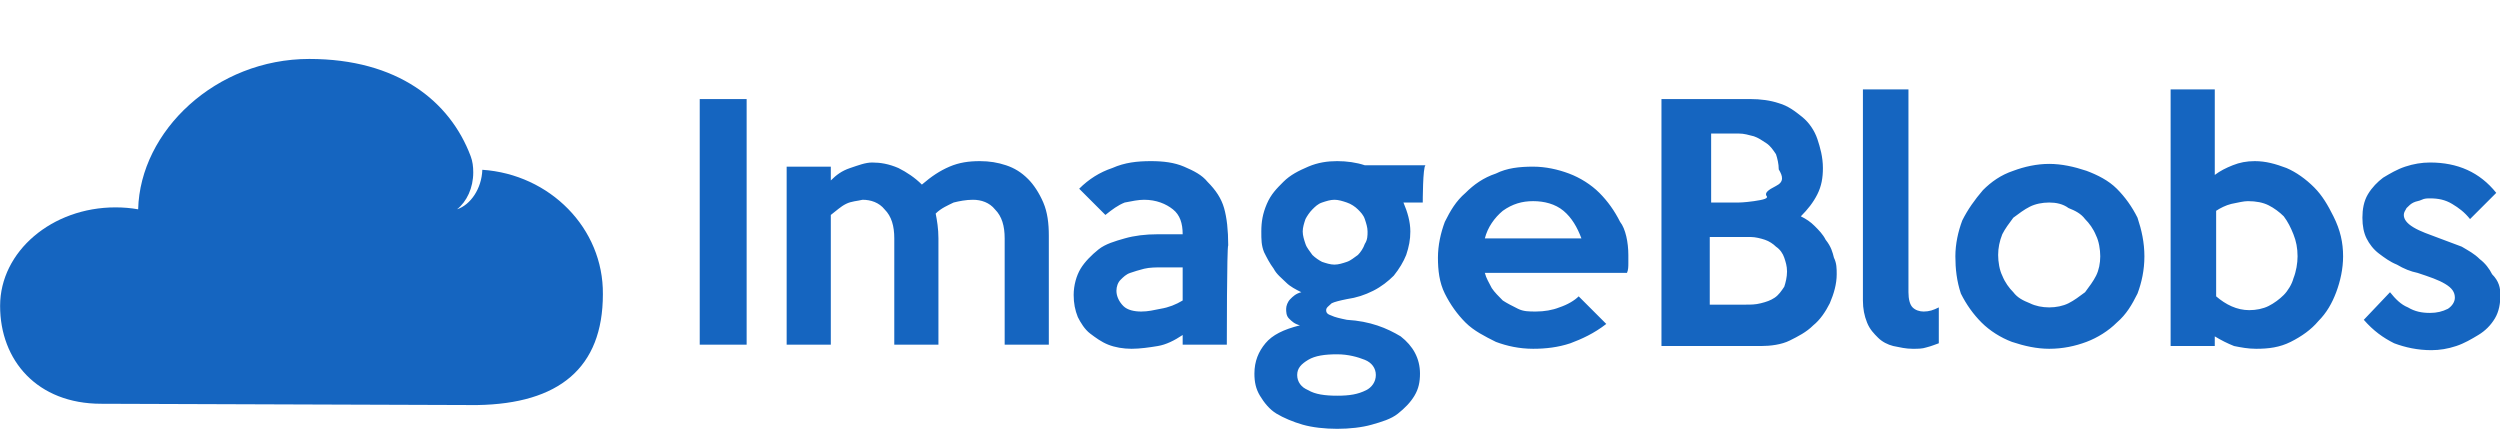 <?xml version="1.0" encoding="utf-8"?>
<!-- Generator: Adobe Illustrator 23.1.0, SVG Export Plug-In . SVG Version: 6.00 Build 0)  -->
<svg version="1.1" id="Layer_1" xmlns="http://www.w3.org/2000/svg" xmlns:xlink="http://www.w3.org/1999/xlink" x="0px" y="0px"
	 viewBox="0 0 386.1 66.4" style="enable-background:new 0 0 386.1 66.4;" xml:space="preserve">
<style type="text/css">
	.st0{fill:#1565C0;}
</style>
<g id="SvgjsG1517" transform="matrix(1.001,0,0,1.001,-16,5)">
	<g>
		<path class="st0" d="M90.4,21.2c-0.1,2.9-1.8,5.4-3.9,6.1C88,26.1,89,24,89,21.6c0-0.9-0.1-1.7-0.4-2.5c-3.2-8.5-11.3-15-24.9-15
			c-14.4,0-26.1,11.1-26.4,23.2C36.2,27.1,35,27,33.8,27C24,27,16,33.8,16,42.2c0,8.4,5.7,15.1,15.6,15.1L89,57.5c0,0,0,0,0,0
			c0,0,0,0,0,0l0.6,0l0,0c12.6-0.2,19.4-5.7,19.4-17.1C109.1,30.2,100.8,21.9,90.4,21.2z"/>
	</g>
</g>
<g id="SvgjsG1518" transform="matrix(2.131,0,0,2.131,116.59,22.754)">
	<path class="st0" d="M-0.6,14.3h-3.4V-3.5h3.4V14.3z M21.3,14.3h-3.2V6.6c0-0.9-0.2-1.6-0.7-2.1c-0.4-0.5-1-0.7-1.6-0.7
		c-0.5,0-1,0.1-1.4,0.2c-0.4,0.2-0.9,0.4-1.3,0.8c0.1,0.5,0.2,1.1,0.2,1.8v7.7h-3.2V6.6c0-0.9-0.2-1.6-0.7-2.1
		c-0.4-0.5-1-0.7-1.6-0.7C7.4,3.9,7,3.9,6.6,4.1C6.2,4.3,5.9,4.6,5.5,4.9v9.4H2.3V1.4h3.2v1C5.9,2,6.3,1.7,6.9,1.5S8,1.1,8.5,1.1
		c0.6,0,1.2,0.1,1.9,0.4c0.6,0.3,1.2,0.7,1.7,1.2c0.7-0.6,1.3-1,2-1.3s1.4-0.4,2.2-0.4c0.7,0,1.3,0.1,1.9,0.3c0.6,0.2,1.1,0.5,1.6,1
		c0.4,0.4,0.8,1,1.1,1.7c0.3,0.7,0.4,1.5,0.4,2.4C21.3,6.5,21.3,14.3,21.3,14.3z M34.2,14.3H31v-0.7c-0.6,0.4-1.2,0.7-1.8,0.8
		s-1.3,0.2-1.9,0.2c-0.6,0-1.2-0.1-1.7-0.3c-0.5-0.2-0.9-0.5-1.3-0.8c-0.4-0.3-0.7-0.8-0.9-1.2c-0.2-0.5-0.3-1-0.3-1.6
		c0-0.7,0.2-1.4,0.5-1.9c0.3-0.5,0.8-1,1.3-1.4c0.5-0.4,1.2-0.6,1.9-0.8c0.7-0.2,1.5-0.3,2.4-0.3H31c0-0.8-0.2-1.4-0.7-1.8
		c-0.5-0.4-1.2-0.7-2.1-0.7c-0.4,0-0.9,0.1-1.4,0.2c-0.5,0.2-0.9,0.5-1.4,0.9l-1.9-1.9c0.7-0.7,1.5-1.2,2.4-1.5
		c0.9-0.4,1.8-0.5,2.8-0.5c0.9,0,1.7,0.1,2.4,0.4c0.7,0.3,1.3,0.6,1.7,1.1c0.6,0.6,1,1.2,1.2,1.9c0.2,0.7,0.3,1.6,0.3,2.7
		C34.2,7.2,34.2,14.3,34.2,14.3z M31,11.1V8.7h-1.5c-0.4,0-0.9,0-1.3,0.1s-0.7,0.2-1,0.3s-0.5,0.3-0.7,0.5c-0.2,0.2-0.3,0.5-0.3,0.8
		c0,0.4,0.2,0.8,0.5,1.1c0.3,0.3,0.8,0.4,1.3,0.4c0.5,0,0.9-0.1,1.4-0.2C30,11.6,30.5,11.4,31,11.1z M48.4,4h-1.4
		c0.3,0.7,0.5,1.4,0.5,2.1c0,0.6-0.1,1.1-0.3,1.7c-0.2,0.5-0.5,1-0.9,1.5c-0.4,0.4-0.9,0.8-1.5,1.1c-0.6,0.3-1.2,0.5-1.9,0.6
		c-0.5,0.1-0.9,0.2-1.1,0.3c-0.2,0.2-0.4,0.3-0.4,0.5c0,0.2,0.1,0.3,0.4,0.4c0.2,0.1,0.6,0.2,1.1,0.3c1.7,0.1,2.9,0.6,3.9,1.2
		c0.9,0.7,1.4,1.6,1.4,2.7c0,0.6-0.1,1.1-0.4,1.6s-0.7,0.9-1.2,1.3c-0.5,0.4-1.2,0.6-1.9,0.8c-0.7,0.2-1.6,0.3-2.5,0.3
		c-0.9,0-1.8-0.1-2.5-0.3c-0.7-0.2-1.4-0.5-1.9-0.8c-0.5-0.3-0.9-0.8-1.2-1.3c-0.3-0.5-0.4-1-0.4-1.6c0-0.9,0.3-1.6,0.8-2.2
		c0.5-0.6,1.3-1,2.5-1.3c-0.4-0.1-0.6-0.3-0.8-0.5c-0.2-0.2-0.2-0.5-0.2-0.7c0-0.2,0.1-0.5,0.3-0.7c0.2-0.2,0.4-0.4,0.8-0.5
		c-0.4-0.2-0.8-0.4-1.1-0.7c-0.3-0.3-0.7-0.6-0.9-1c-0.3-0.4-0.5-0.8-0.7-1.2c-0.2-0.5-0.2-0.9-0.2-1.5c0-0.7,0.1-1.3,0.4-2
		s0.7-1.1,1.2-1.6c0.5-0.5,1.1-0.8,1.8-1.1c0.7-0.3,1.4-0.4,2.1-0.4c0.7,0,1.4,0.1,2,0.3h4.4C48.4,1.4,48.4,4,48.4,4z M44.4,6.1
		c0-0.3-0.1-0.6-0.2-0.9c-0.1-0.3-0.3-0.5-0.5-0.7c-0.2-0.2-0.5-0.4-0.8-0.5c-0.3-0.1-0.6-0.2-0.9-0.2c-0.3,0-0.6,0.1-0.9,0.2
		c-0.3,0.1-0.5,0.3-0.7,0.5c-0.2,0.2-0.4,0.5-0.5,0.7c-0.1,0.3-0.2,0.6-0.2,0.9s0.1,0.6,0.2,0.9c0.1,0.3,0.3,0.5,0.5,0.8
		c0.2,0.2,0.5,0.4,0.7,0.5c0.3,0.1,0.6,0.2,0.9,0.2c0.3,0,0.6-0.1,0.9-0.2c0.3-0.1,0.5-0.3,0.8-0.5c0.2-0.2,0.4-0.5,0.5-0.8
		C44.4,6.7,44.4,6.4,44.4,6.1z M45,16.5c0-0.5-0.3-0.9-0.8-1.1c-0.5-0.2-1.2-0.4-2-0.4c-0.9,0-1.6,0.1-2.1,0.4
		c-0.5,0.3-0.8,0.6-0.8,1.1c0,0.5,0.3,0.9,0.8,1.1c0.5,0.3,1.2,0.4,2.1,0.4c0.9,0,1.5-0.1,2.1-0.4C44.7,17.4,45,17,45,16.5z
		 M63.3,7.8c0,0.2,0,0.4,0,0.6c0,0.2,0,0.5-0.1,0.7H52.9c0.1,0.4,0.3,0.7,0.5,1.1c0.2,0.3,0.5,0.6,0.8,0.9c0.3,0.2,0.7,0.4,1.1,0.6
		s0.8,0.2,1.3,0.2c0.6,0,1.2-0.1,1.7-0.3c0.6-0.2,1.1-0.5,1.4-0.8l2,2c-0.9,0.7-1.8,1.1-2.6,1.4c-0.9,0.3-1.8,0.4-2.7,0.4
		c-1,0-1.9-0.2-2.7-0.5c-0.8-0.4-1.6-0.8-2.2-1.4c-0.6-0.6-1.1-1.3-1.5-2.1c-0.4-0.8-0.5-1.7-0.5-2.6c0-0.9,0.2-1.8,0.5-2.6
		c0.4-0.8,0.8-1.5,1.5-2.1c0.6-0.6,1.3-1.1,2.2-1.4c0.8-0.4,1.7-0.5,2.7-0.5c0.9,0,1.8,0.2,2.6,0.5s1.6,0.8,2.2,1.4
		c0.6,0.6,1.1,1.3,1.5,2.1C63.1,5.9,63.3,6.9,63.3,7.8z M59.9,6.6c-0.3-0.8-0.7-1.5-1.3-2c-0.6-0.5-1.4-0.7-2.2-0.7
		c-0.8,0-1.5,0.2-2.2,0.7c-0.6,0.5-1.1,1.2-1.3,2H59.9z M78.4,9.2c0,0.7-0.2,1.4-0.5,2.1c-0.3,0.6-0.7,1.2-1.2,1.6
		c-0.5,0.5-1.1,0.8-1.7,1.1s-1.4,0.4-2.1,0.4l-7.2,0V-3.5h6.4c0.8,0,1.5,0.1,2.1,0.3c0.7,0.2,1.2,0.6,1.7,1c0.5,0.4,0.9,1,1.1,1.6
		s0.4,1.3,0.4,2.1c0,0.7-0.1,1.3-0.4,1.9c-0.3,0.6-0.7,1.1-1.2,1.6c0.4,0.2,0.7,0.4,1,0.7c0.3,0.3,0.6,0.6,0.8,1
		C78,7.2,78.1,7.6,78.2,8C78.4,8.4,78.4,8.8,78.4,9.2L78.4,9.2z M74.2,1.6c0-0.4-0.1-0.8-0.2-1.1c-0.2-0.3-0.4-0.6-0.7-0.8
		s-0.6-0.4-0.9-0.5c-0.4-0.1-0.7-0.2-1.1-0.2h-2V4c0.4,0,0.7,0,1,0h1c0,0,0.4,0,1.1-0.1c0.7-0.1,1.1-0.2,0.9-0.4
		c-0.1-0.2,0.1-0.4,0.7-0.7S74.5,2.1,74.2,1.6z M74.8,9c0-0.4-0.1-0.7-0.2-1S74.3,7.4,74,7.2c-0.2-0.2-0.5-0.4-0.8-0.5
		c-0.3-0.1-0.7-0.2-1-0.2c-0.5,0-1,0-1.5,0c-0.5,0-1,0-1.5,0v4.9h2.6c0.4,0,0.7,0,1.1-0.1c0.4-0.1,0.7-0.2,1-0.4
		c0.3-0.2,0.5-0.5,0.7-0.8C74.7,9.8,74.8,9.4,74.8,9z M85.8,14.2c-0.3,0.1-0.5,0.2-0.9,0.3c-0.3,0.1-0.6,0.1-1,0.1
		c-0.5,0-0.9-0.1-1.4-0.2c-0.4-0.1-0.8-0.3-1.1-0.6s-0.6-0.6-0.8-1.1c-0.2-0.5-0.3-1-0.3-1.6V-4.2h3.3v14.7c0,0.5,0.1,0.9,0.3,1.1
		c0.2,0.2,0.5,0.3,0.8,0.3c0.4,0,0.7-0.1,1.1-0.3L85.8,14.2L85.8,14.2z M100.7,7.9c0,1-0.2,1.9-0.5,2.7c-0.4,0.8-0.8,1.5-1.5,2.1
		c-0.6,0.6-1.4,1.1-2.2,1.4c-0.8,0.3-1.7,0.5-2.7,0.5c-0.9,0-1.8-0.2-2.7-0.5c-0.8-0.3-1.6-0.8-2.2-1.4s-1.1-1.3-1.5-2.1
		C87.1,9.7,87,8.8,87,7.9c0-0.9,0.2-1.8,0.5-2.6c0.4-0.8,0.9-1.5,1.5-2.2c0.6-0.6,1.3-1.1,2.2-1.4c0.8-0.3,1.7-0.5,2.6-0.5
		c0.9,0,1.8,0.2,2.7,0.5C97.3,2,98.1,2.4,98.7,3c0.6,0.6,1.1,1.3,1.5,2.1C100.5,6,100.7,6.9,100.7,7.9L100.7,7.9z M97.5,7.9
		c0-0.5-0.1-1.1-0.3-1.5c-0.2-0.5-0.5-0.9-0.8-1.2c-0.3-0.4-0.7-0.6-1.2-0.8C94.8,4.1,94.3,4,93.8,4c-0.5,0-1,0.1-1.4,0.3
		c-0.4,0.2-0.8,0.5-1.2,0.8c-0.3,0.4-0.6,0.8-0.8,1.2c-0.2,0.5-0.3,1-0.3,1.5c0,0.5,0.1,1.1,0.3,1.5c0.2,0.5,0.5,0.9,0.8,1.2
		c0.3,0.4,0.7,0.6,1.2,0.8c0.4,0.2,0.9,0.3,1.4,0.3c0.5,0,1-0.1,1.4-0.3c0.4-0.2,0.8-0.5,1.2-0.8c0.3-0.4,0.6-0.8,0.8-1.2
		C97.4,8.9,97.5,8.4,97.5,7.9z M115.1,7.9c0,0.9-0.2,1.8-0.5,2.6c-0.3,0.8-0.7,1.5-1.3,2.1c-0.5,0.6-1.2,1.1-2,1.5
		c-0.8,0.4-1.6,0.5-2.5,0.5c-0.6,0-1.1-0.1-1.6-0.2c-0.5-0.2-0.9-0.4-1.4-0.7v0.7h-3.2V-4.2h3.2v6.2c0.4-0.3,0.8-0.5,1.3-0.7
		c0.5-0.2,1-0.3,1.6-0.3c0.8,0,1.5,0.2,2.3,0.5c0.7,0.3,1.4,0.8,2,1.4c0.6,0.6,1,1.3,1.4,2.1C114.9,6,115.1,6.9,115.1,7.9L115.1,7.9
		z M111.8,7.9c0-0.6-0.1-1.1-0.3-1.6c-0.2-0.5-0.4-0.9-0.7-1.3c-0.3-0.3-0.7-0.6-1.1-0.8c-0.4-0.2-0.9-0.3-1.5-0.3
		c-0.3,0-0.7,0.1-1.2,0.2c-0.4,0.1-0.8,0.3-1.1,0.5v6.2c0.7,0.6,1.5,1,2.4,1c0.5,0,1-0.1,1.4-0.3c0.4-0.2,0.8-0.5,1.1-0.8
		c0.3-0.3,0.6-0.8,0.7-1.2C111.7,9,111.8,8.4,111.8,7.9L111.8,7.9z M126.5,10.7c0,0.6-0.1,1.2-0.4,1.7s-0.7,0.9-1.2,1.2
		c-0.5,0.3-1,0.6-1.6,0.8c-0.6,0.2-1.2,0.3-1.8,0.3c-1,0-1.9-0.2-2.7-0.5c-0.8-0.4-1.5-0.9-2.2-1.7l1.9-2c0.4,0.5,0.8,0.9,1.3,1.1
		c0.5,0.3,1,0.4,1.6,0.4c0.5,0,0.9-0.1,1.3-0.3c0.3-0.2,0.5-0.5,0.5-0.8c0-0.4-0.2-0.7-0.7-1c-0.5-0.3-1.1-0.5-2-0.8
		c-0.5-0.1-1-0.3-1.5-0.6c-0.5-0.2-0.9-0.5-1.3-0.8c-0.4-0.3-0.7-0.7-0.9-1.1c-0.2-0.4-0.3-0.9-0.3-1.5c0-0.6,0.1-1.2,0.4-1.7
		s0.7-0.9,1.1-1.2c0.5-0.3,1-0.6,1.6-0.8s1.2-0.3,1.8-0.3c2,0,3.6,0.7,4.8,2.2l-1.9,1.9c-0.4-0.5-0.8-0.8-1.3-1.1
		c-0.5-0.3-1-0.4-1.6-0.4c-0.2,0-0.4,0-0.6,0.1c-0.2,0.1-0.4,0.1-0.6,0.2s-0.3,0.2-0.5,0.4c-0.1,0.2-0.2,0.3-0.2,0.5
		c0,0.3,0.2,0.6,0.7,0.9c0.5,0.3,1.1,0.5,1.9,0.8c0.5,0.2,1.1,0.4,1.6,0.6c0.5,0.3,0.9,0.5,1.3,0.9c0.4,0.3,0.7,0.7,0.9,1.1
		C126.4,9.7,126.5,10.2,126.5,10.7L126.5,10.7z"/>
</g>
</svg>
